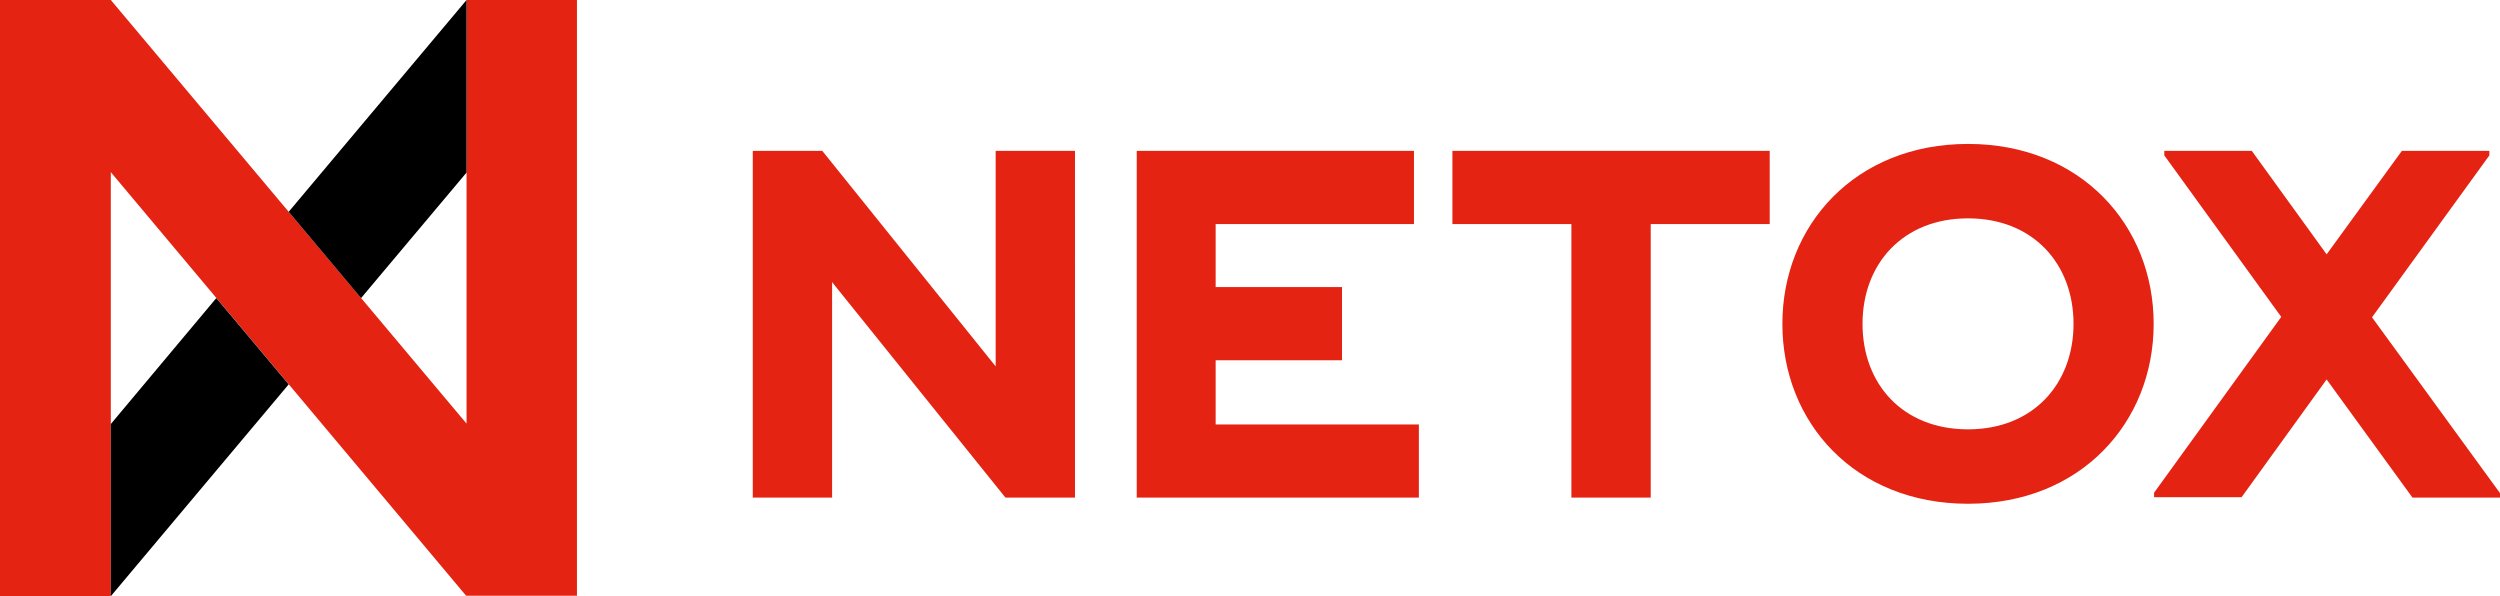 <?xml version="1.0" encoding="UTF-8"?> <svg xmlns="http://www.w3.org/2000/svg" xmlns:xlink="http://www.w3.org/1999/xlink" version="1.1" id="Layer_1" x="0px" y="0px" viewBox="0 0 611.4 145.8" style="enable-background:new 0 0 611.4 145.8;" xml:space="preserve"> <style type="text/css"> .st0{fill:#E42313;} </style> <g id="Layer_7"> <path class="st0" d="M141.2,0h-27.1v103.6L27.1,0H0v145.8h27.1V42.1l86.9,103.6h27.1V0z"></path> <path d="M88.3,72.9l25.8-30.7V0L70.6,51.8C70.6,51.8,88.3,72.9,88.3,72.9z M52.9,72.9l-25.8,30.8v42.1h0l43.5-51.8L52.9,72.9z"></path> <path class="st0" d="M243.5,36.9v52.7l-42.4-52.7h-17v84.8h19.4V69l42.4,52.7h17V36.9H243.5z M297.4,36.9H278v84.8h69v-17.9h-49.7 V88.1h30.9V70.2h-30.9V54.8h48.5V36.9H297.4z M403.7,36.9h-48.5v17.9h29.1v66.9h19.4V54.8h29.1V36.9H403.7z M435.9,79.2 c0-24.1,17.8-44,45.4-44s45.4,19.9,45.4,44s-17.8,44-45.4,44S435.9,103.4,435.9,79.2 M507.1,79.2c0-14.7-9.9-25.8-25.8-25.8 s-25.8,11.1-25.8,25.8s9.8,25.8,25.8,25.8S507.1,93.8,507.1,79.2 M611.4,120.6v1.1h-21.4L569,92.8l-20.8,28.8h-21.4v-1.1l31.1-43 L529.3,38v-1.1h21.4L569,62.2l18.4-25.3h21.4V38l-28.7,39.6L611.4,120.6L611.4,120.6z"></path> </g> </svg> 